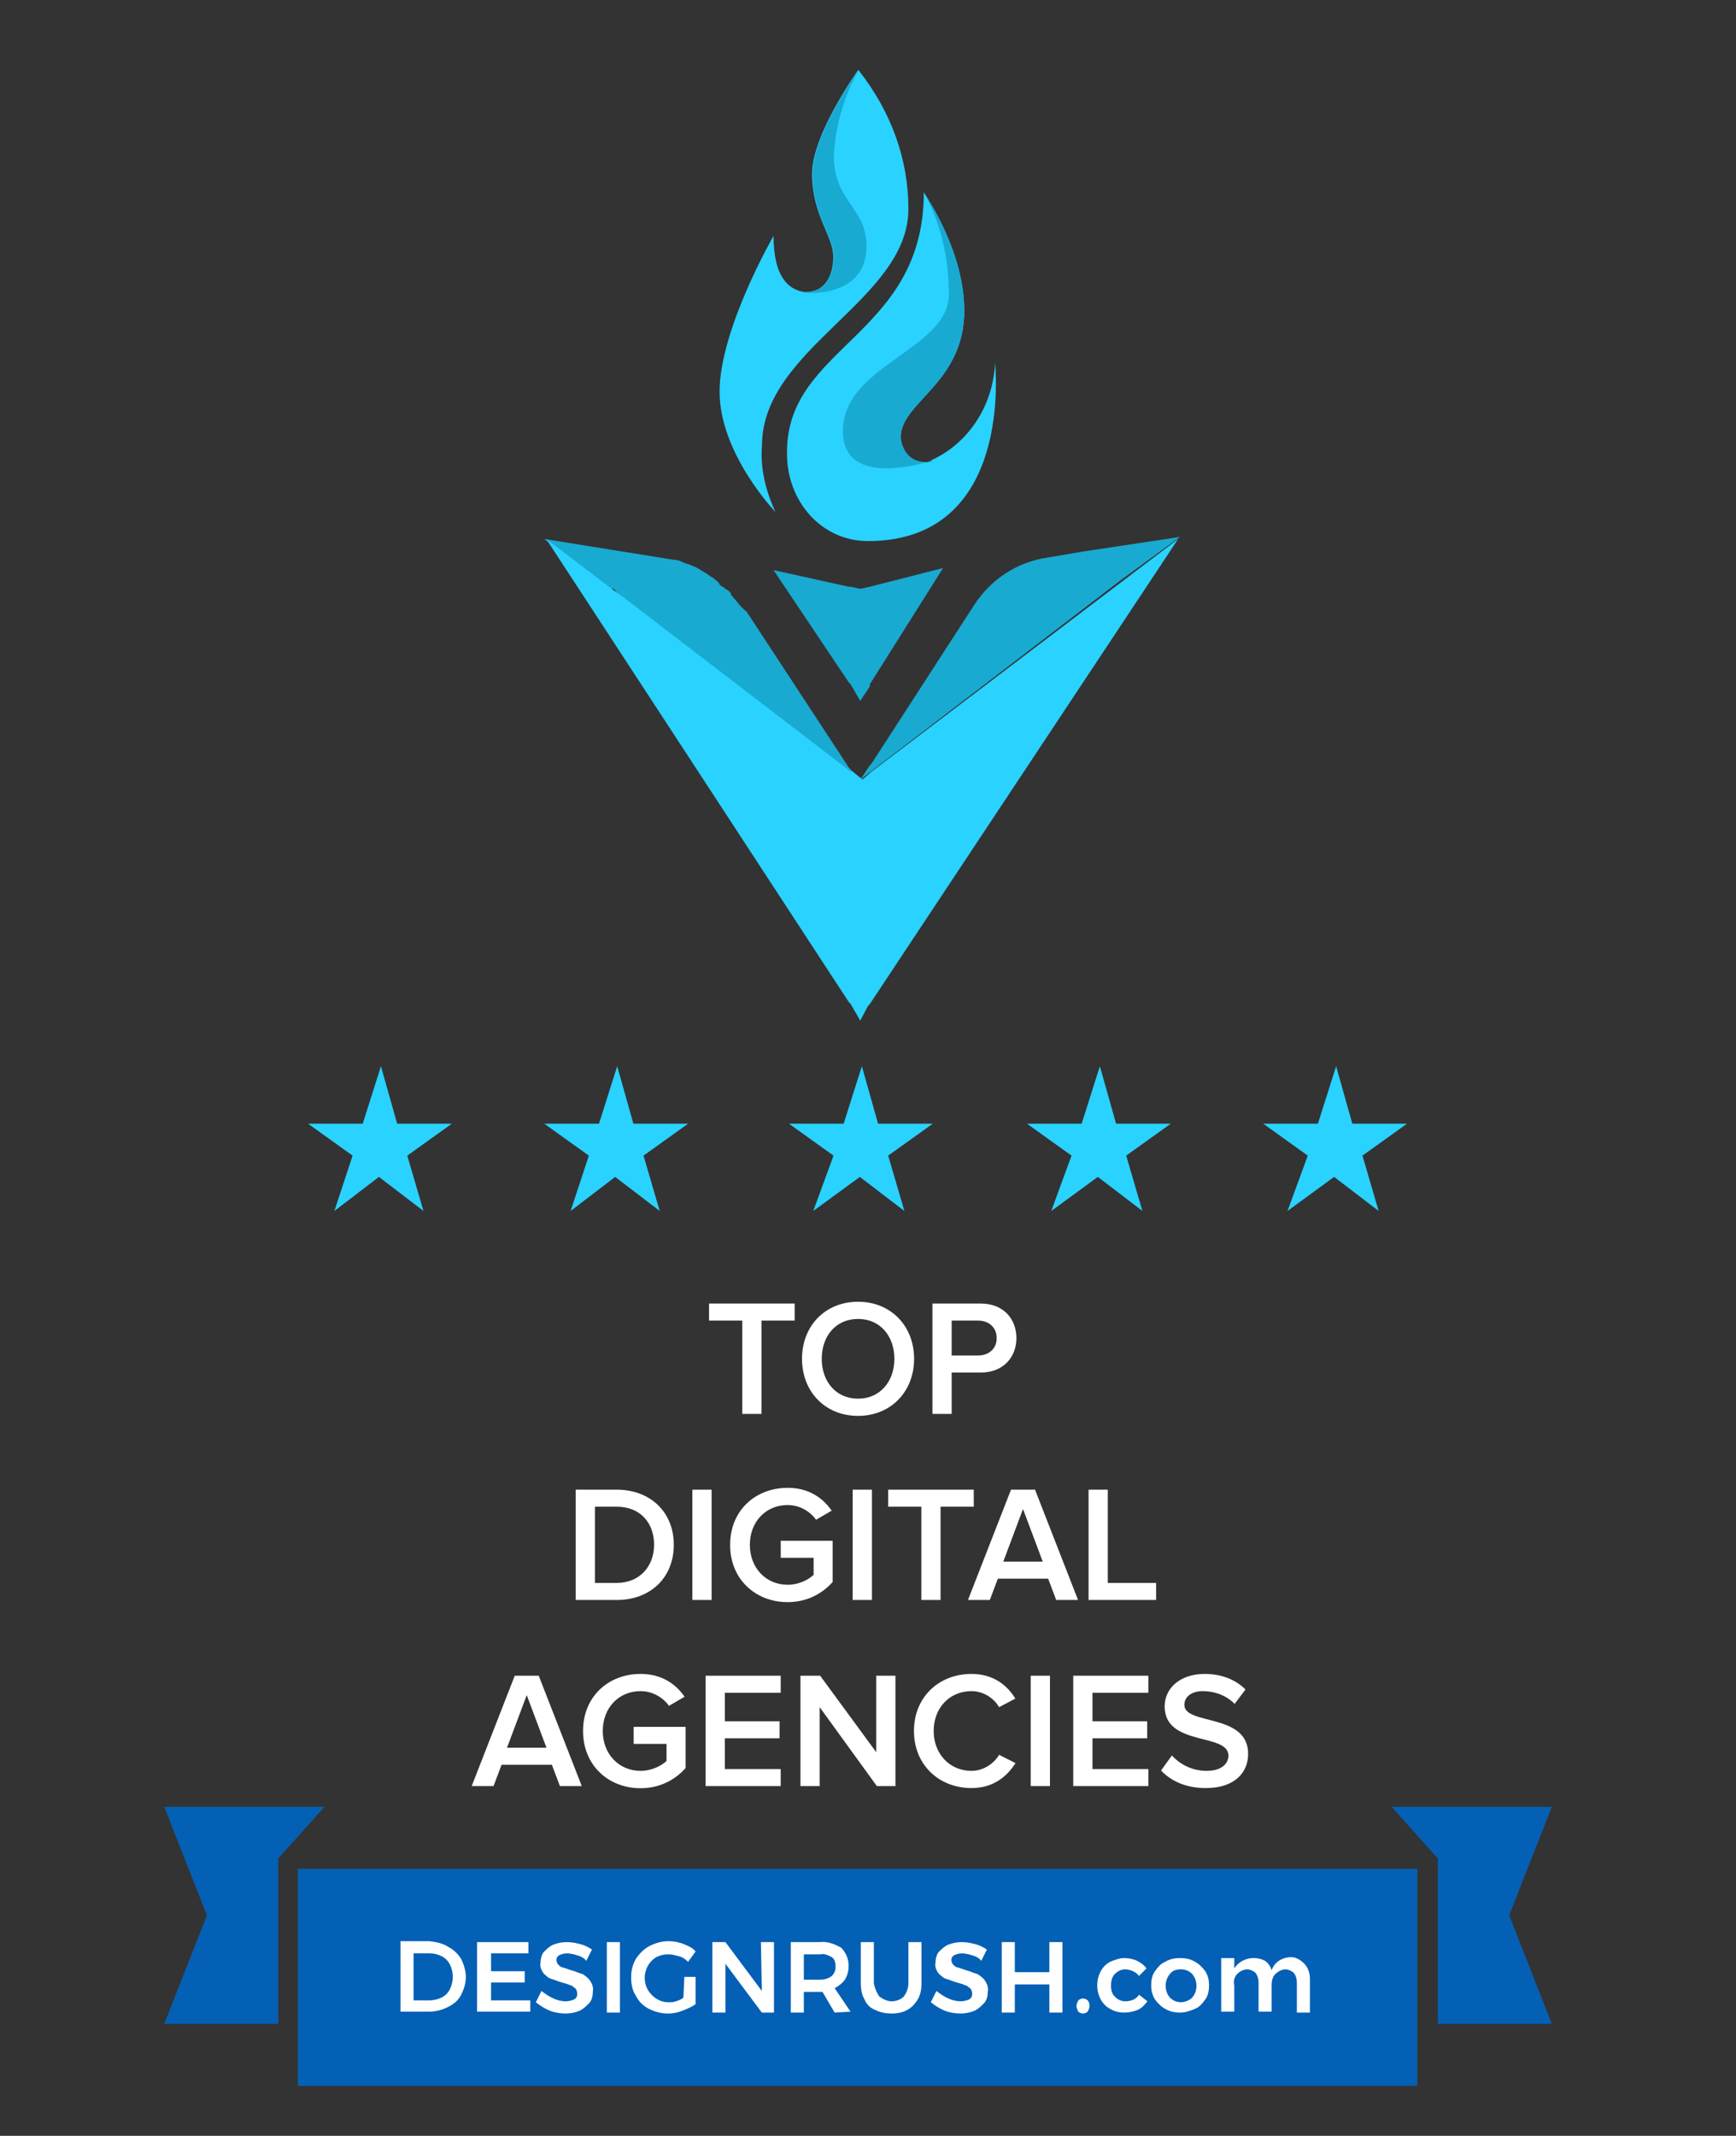 <svg width="87" height="107" viewBox="0 0 87 107" fill="none" xmlns="http://www.w3.org/2000/svg">
<rect x="0" y="0" width="87" height="107" fill="#333333" stroke="none"/>
<g clip-path="url(#clip0_2898_22223)">
<path d="M72.056 101.393H77.771L75.634 95.954L77.771 90.516H69.74L72.056 93.105V101.393Z" fill="#0460B5"/>
<path d="M13.947 101.393H8.232L10.369 95.954L8.232 90.516H16.263L13.947 93.105V101.393Z" fill="#0460B5"/>
<path d="M71.027 93.623H14.924V104.5H71.027V93.623Z" fill="#0460B5"/>
<path d="M22.457 97.531C22.738 97.672 22.972 97.908 23.112 98.143C23.252 98.426 23.346 98.755 23.346 99.038C23.346 99.368 23.252 99.65 23.112 99.933C22.972 100.215 22.738 100.403 22.457 100.545C22.176 100.686 21.849 100.78 21.521 100.78H20.071V97.249H21.521C21.849 97.296 22.176 97.343 22.457 97.531ZM22.129 100.074C22.317 99.98 22.457 99.838 22.55 99.65C22.738 99.273 22.738 98.802 22.55 98.426C22.457 98.237 22.317 98.096 22.129 98.002C21.942 97.908 21.755 97.861 21.521 97.861H20.726V100.215H21.521C21.708 100.215 21.942 100.168 22.129 100.074Z" fill="white"/>
<path d="M23.908 97.296H26.482V97.861H24.61V98.755H26.295V99.321H24.61V100.215H26.575V100.78H23.908V97.296Z" fill="white"/>
<path d="M28.914 97.955C28.774 97.908 28.587 97.861 28.4 97.861C28.259 97.861 28.119 97.908 28.025 97.955C27.932 98.002 27.885 98.096 27.885 98.19C27.885 98.285 27.932 98.379 27.979 98.426C28.025 98.473 28.119 98.567 28.212 98.567C28.353 98.614 28.493 98.661 28.634 98.708C28.821 98.755 29.008 98.85 29.195 98.897C29.335 98.991 29.476 99.085 29.569 99.226C29.663 99.368 29.757 99.556 29.71 99.791C29.71 99.98 29.663 100.215 29.523 100.356C29.382 100.498 29.242 100.639 29.055 100.733C28.821 100.827 28.587 100.874 28.353 100.874C28.072 100.874 27.791 100.827 27.557 100.733C27.323 100.639 27.089 100.498 26.855 100.309L27.136 99.744C27.323 99.886 27.511 100.027 27.744 100.121C27.932 100.215 28.166 100.262 28.353 100.262C28.493 100.262 28.68 100.215 28.774 100.168C28.961 100.074 28.961 99.838 28.867 99.65L28.821 99.603C28.727 99.556 28.68 99.462 28.587 99.462C28.493 99.415 28.353 99.368 28.166 99.321C27.979 99.273 27.791 99.179 27.604 99.132C27.464 99.085 27.323 98.944 27.23 98.85C27.136 98.708 27.043 98.52 27.089 98.332C27.089 98.143 27.136 97.955 27.23 97.814C27.37 97.672 27.511 97.531 27.698 97.437C27.932 97.343 28.166 97.296 28.4 97.296C28.634 97.296 28.867 97.343 29.055 97.39C29.242 97.437 29.476 97.531 29.663 97.672L29.382 98.237C29.289 98.096 29.101 98.002 28.914 97.955Z" fill="white"/>
<path d="M30.412 97.296H31.067V100.827H30.412V97.296Z" fill="white"/>
<path d="M34.296 99.038H34.858V100.404C34.67 100.545 34.436 100.639 34.202 100.733C33.968 100.828 33.734 100.875 33.454 100.875C33.126 100.875 32.799 100.78 32.518 100.639C32.237 100.498 32.003 100.262 31.863 99.98C31.676 99.697 31.629 99.368 31.629 99.038C31.629 98.709 31.723 98.379 31.863 98.144C32.05 97.861 32.284 97.626 32.565 97.485C32.846 97.343 33.173 97.249 33.501 97.249C33.734 97.249 34.015 97.296 34.249 97.39C34.483 97.485 34.717 97.578 34.858 97.767L34.483 98.285C34.343 98.144 34.202 98.049 34.015 98.003C33.828 97.956 33.688 97.908 33.501 97.908C33.267 97.908 33.08 97.956 32.892 98.049C32.331 98.379 32.144 99.132 32.471 99.697C32.705 100.074 33.08 100.31 33.501 100.31C33.641 100.31 33.734 100.31 33.875 100.262C34.015 100.215 34.156 100.168 34.249 100.074L34.296 99.038Z" fill="white"/>
<path d="M38.133 97.296H38.788V100.827H38.179L36.355 98.379V100.827H35.7V97.296H36.355L38.179 99.744L38.133 97.296Z" fill="white"/>
<path d="M41.828 100.827L41.22 99.791H40.284V100.827H39.629V97.296H41.08C41.454 97.249 41.828 97.39 42.156 97.578C42.39 97.814 42.53 98.143 42.53 98.473C42.53 98.708 42.483 98.944 42.343 99.179C42.202 99.368 42.015 99.509 41.828 99.603L42.624 100.78L41.828 100.827ZM40.284 99.179H41.08C41.313 99.179 41.501 99.132 41.688 98.991C41.828 98.85 41.875 98.708 41.875 98.52C41.875 98.332 41.828 98.143 41.688 98.049C41.501 97.955 41.313 97.861 41.126 97.908H40.284V99.179Z" fill="white"/>
<path d="M44.075 100.027C44.262 100.168 44.496 100.262 44.683 100.262C44.917 100.262 45.151 100.168 45.291 100.027C45.431 99.838 45.525 99.603 45.525 99.368V97.296H46.18V99.368C46.18 99.65 46.133 99.933 45.993 100.168C45.853 100.404 45.665 100.592 45.478 100.686C45.244 100.827 44.964 100.874 44.683 100.874C44.402 100.874 44.121 100.827 43.84 100.686C43.607 100.592 43.419 100.404 43.326 100.168C43.185 99.933 43.139 99.65 43.139 99.368V97.296H43.794V99.368C43.84 99.603 43.934 99.838 44.075 100.027Z" fill="white"/>
<path d="M48.707 97.955C48.567 97.908 48.38 97.861 48.192 97.861C48.052 97.861 47.911 97.908 47.818 97.955C47.724 98.002 47.678 98.096 47.678 98.19C47.678 98.285 47.724 98.379 47.771 98.426C47.818 98.473 47.911 98.567 48.005 98.567C48.145 98.614 48.286 98.661 48.426 98.708C48.613 98.755 48.801 98.85 48.988 98.897C49.128 98.991 49.269 99.085 49.362 99.226C49.456 99.368 49.549 99.556 49.502 99.791C49.502 99.98 49.456 100.215 49.315 100.356C49.175 100.498 49.035 100.639 48.847 100.733C48.613 100.827 48.38 100.874 48.145 100.874C47.865 100.874 47.584 100.827 47.35 100.733C47.116 100.639 46.882 100.498 46.648 100.309L46.929 99.744C47.116 99.886 47.303 100.027 47.537 100.121C47.724 100.215 47.958 100.262 48.145 100.262C48.286 100.262 48.473 100.215 48.567 100.168C48.754 100.074 48.754 99.838 48.66 99.65L48.613 99.603C48.52 99.556 48.473 99.462 48.38 99.462C48.286 99.415 48.145 99.368 47.958 99.321C47.771 99.273 47.584 99.179 47.397 99.132C47.257 99.085 47.116 98.944 47.023 98.85C46.929 98.708 46.835 98.52 46.882 98.332C46.882 98.143 46.929 97.955 47.023 97.814C47.163 97.672 47.303 97.531 47.49 97.437C47.724 97.343 47.958 97.296 48.192 97.296C48.426 97.296 48.66 97.343 48.847 97.39C49.035 97.437 49.269 97.531 49.456 97.672L49.175 98.237C49.081 98.096 48.894 98.002 48.707 97.955Z" fill="white"/>
<path d="M50.203 97.296H50.858V98.803H52.59V97.296H53.245V100.827H52.59V99.415H50.858V100.827H50.203V97.296Z" fill="white"/>
<path d="M54.509 100.215C54.556 100.262 54.602 100.356 54.602 100.498C54.602 100.592 54.556 100.686 54.509 100.78C54.462 100.827 54.368 100.874 54.275 100.874C54.181 100.874 54.088 100.827 54.041 100.78C53.994 100.686 53.947 100.592 53.947 100.498C53.947 100.403 53.994 100.309 54.041 100.215C54.088 100.168 54.181 100.121 54.275 100.121C54.368 100.121 54.462 100.168 54.509 100.215Z" fill="white"/>
<path d="M56.38 98.661C56.193 98.661 56.006 98.755 55.866 98.897C55.725 99.037 55.678 99.273 55.678 99.462C55.678 99.697 55.725 99.885 55.866 100.026C56.006 100.168 56.193 100.262 56.38 100.262C56.661 100.262 56.942 100.168 57.082 99.932L57.503 100.262C57.363 100.45 57.223 100.591 57.035 100.685C56.801 100.78 56.568 100.827 56.334 100.827C56.1 100.827 55.866 100.78 55.632 100.638C55.444 100.544 55.257 100.356 55.164 100.167C54.93 99.744 54.93 99.179 55.164 98.755C55.257 98.567 55.444 98.379 55.632 98.284C55.866 98.19 56.1 98.096 56.334 98.096C56.568 98.096 56.801 98.143 56.989 98.237C57.176 98.331 57.316 98.426 57.456 98.614L57.082 98.99C56.942 98.802 56.661 98.661 56.38 98.661Z" fill="white"/>
<path d="M59.891 98.284C60.078 98.379 60.265 98.567 60.405 98.755C60.546 98.99 60.593 99.226 60.593 99.462C60.593 99.697 60.546 99.98 60.405 100.167C60.265 100.356 60.125 100.544 59.891 100.638C59.657 100.733 59.423 100.827 59.142 100.827C58.861 100.827 58.627 100.78 58.393 100.638C58.206 100.544 58.019 100.356 57.879 100.167C57.738 99.932 57.691 99.697 57.691 99.462C57.691 99.226 57.738 98.944 57.879 98.755C58.019 98.567 58.159 98.379 58.393 98.284C58.627 98.143 58.861 98.096 59.142 98.096C59.423 98.096 59.657 98.143 59.891 98.284ZM58.627 98.897C58.346 99.226 58.346 99.744 58.627 100.073C58.768 100.215 58.955 100.309 59.189 100.309C59.376 100.309 59.61 100.215 59.75 100.073C60.031 99.744 60.031 99.226 59.75 98.897C59.61 98.755 59.423 98.661 59.189 98.661C58.955 98.661 58.768 98.708 58.627 98.897Z" fill="white"/>
<path d="M65.366 98.379C65.553 98.567 65.647 98.85 65.647 99.132V100.827H64.992V99.32C64.992 99.132 64.945 98.991 64.851 98.85C64.758 98.755 64.57 98.661 64.43 98.661C64.243 98.661 64.056 98.755 63.915 98.897C63.775 99.038 63.728 99.226 63.728 99.462V100.78H63.073V99.32C63.073 99.132 63.026 98.991 62.933 98.85C62.839 98.755 62.652 98.661 62.512 98.661C62.324 98.661 62.137 98.755 61.997 98.897C61.856 99.038 61.81 99.273 61.856 99.462V100.78H61.201V98.096H61.856V98.614C62.184 98.096 62.886 97.955 63.401 98.237C63.541 98.332 63.681 98.52 63.728 98.708C63.868 98.284 64.289 98.049 64.711 98.049C64.945 98.049 65.179 98.19 65.366 98.379Z" fill="white"/>
<path d="M38.161 70.834V66.16H39.825V65.306H35.534V66.16H37.198V70.834H38.161ZM43.002 70.933C44.641 70.933 45.81 69.723 45.81 68.074C45.81 66.425 44.641 65.215 43.002 65.215C41.355 65.215 40.193 66.425 40.193 68.074C40.193 69.723 41.355 70.933 43.002 70.933ZM43.002 70.071C41.89 70.071 41.182 69.209 41.182 68.074C41.182 66.93 41.89 66.077 43.002 66.077C44.105 66.077 44.822 66.93 44.822 68.074C44.822 69.209 44.105 70.071 43.002 70.071ZM47.693 70.834V68.762H49.151C50.295 68.762 50.938 67.975 50.938 67.038C50.938 66.093 50.303 65.306 49.151 65.306H46.729V70.834H47.693ZM49.019 67.908H47.693V66.16H49.019C49.562 66.16 49.949 66.508 49.949 67.038C49.949 67.56 49.562 67.908 49.019 67.908ZM30.902 80.157C32.615 80.157 33.768 79.021 33.768 77.389C33.768 75.773 32.615 74.629 30.894 74.629H28.851V80.157H30.902ZM30.894 79.303H29.815V75.483H30.902C32.121 75.483 32.78 76.328 32.78 77.389C32.78 78.441 32.088 79.303 30.894 79.303ZM35.662 80.157V74.629H34.698V80.157H35.662ZM39.473 80.264C40.42 80.264 41.194 79.858 41.729 79.253V77.19H39.127V78.043H40.774V78.897C40.527 79.137 40.033 79.394 39.473 79.394C38.386 79.394 37.579 78.549 37.579 77.397C37.579 76.228 38.386 75.4 39.473 75.4C40.082 75.4 40.601 75.723 40.898 76.137L41.68 75.682C41.243 75.052 40.543 74.538 39.473 74.538C37.875 74.538 36.59 75.657 36.59 77.397C36.59 79.129 37.875 80.264 39.473 80.264ZM43.696 80.157V74.629H42.732V80.157H43.696ZM47.136 80.157V75.483H48.8V74.629H44.509V75.483H46.173V80.157H47.136ZM54.027 80.157L51.87 74.629H50.667L48.51 80.157H49.605L50.008 79.088H52.528L52.932 80.157H54.027ZM52.257 78.234H50.28L51.268 75.599L52.257 78.234ZM57.938 80.157V79.303H55.517V74.629H54.553V80.157H57.938ZM29.156 89.48L26.999 83.952H25.796L23.639 89.48H24.734L25.137 88.411H27.657L28.061 89.48H29.156ZM27.386 87.557H25.409L26.398 84.922L27.386 87.557ZM32.102 89.587C33.049 89.587 33.823 89.181 34.359 88.576V86.513H31.756V87.367H33.403V88.22C33.156 88.46 32.662 88.717 32.102 88.717C31.015 88.717 30.208 87.872 30.208 86.72C30.208 85.552 31.015 84.723 32.102 84.723C32.712 84.723 33.23 85.046 33.527 85.46L34.309 85.005C33.873 84.375 33.173 83.861 32.102 83.861C30.504 83.861 29.22 84.98 29.22 86.72C29.22 88.452 30.504 89.587 32.102 89.587ZM39.125 89.48V88.626H36.325V87.085H39.067V86.231H36.325V84.806H39.125V83.952H35.362V89.48H39.125ZM44.875 89.48V83.952H43.911V87.781L41.103 83.952H40.115V89.48H41.078V85.527L43.944 89.48H44.875ZM48.685 89.579C49.789 89.579 50.472 88.991 50.892 88.328L50.069 87.913C49.805 88.369 49.27 88.717 48.685 88.717C47.598 88.717 46.791 87.872 46.791 86.72C46.791 85.552 47.598 84.723 48.685 84.723C49.27 84.723 49.805 85.063 50.069 85.527L50.884 85.096C50.48 84.433 49.789 83.861 48.685 83.861C47.063 83.861 45.803 85.013 45.803 86.72C45.803 88.419 47.063 89.579 48.685 89.579ZM52.619 89.48V83.952H51.655V89.48H52.619ZM57.55 89.48V88.626H54.75V87.085H57.492V86.231H54.75V84.806H57.55V83.952H53.786V89.48H57.55ZM60.425 89.579C61.9 89.579 62.55 88.784 62.55 87.864C62.55 85.808 59.355 86.447 59.355 85.411C59.355 85.005 59.717 84.723 60.277 84.723C60.854 84.723 61.438 84.922 61.875 85.361L62.419 84.64C61.916 84.143 61.216 83.861 60.368 83.861C59.157 83.861 58.367 84.565 58.367 85.485C58.367 87.516 61.562 86.795 61.562 87.955C61.562 88.328 61.257 88.717 60.467 88.717C59.701 88.717 59.099 88.353 58.729 87.947L58.185 88.701C58.679 89.215 59.412 89.579 60.425 89.579Z" fill="white"/>
<path d="M43.112 39.066C43.016 38.962 43.016 39.066 43.112 39.066L42.63 38.754L42.533 38.65L31.14 29.914C31.14 29.914 31.043 29.914 31.043 29.81L30.85 29.602L30.753 29.498H30.56L27.277 27.002L33.746 28.042C34.036 28.042 34.133 28.146 34.422 28.25C34.519 28.25 34.712 28.354 34.712 28.354C35.002 28.458 35.098 28.562 35.291 28.666C35.484 28.77 35.581 28.874 35.774 28.978C35.871 29.082 36.064 29.186 36.064 29.29C36.16 29.394 36.257 29.394 36.353 29.498C36.547 29.602 36.643 29.706 36.643 29.81C36.933 30.122 37.126 30.434 37.416 30.642L42.533 38.442L42.63 38.546L43.112 39.066Z" fill="#18AAD1"/>
<path d="M43.111 51.129L42.629 50.297L42.532 50.193L27.373 27.002L30.656 29.498L31.235 29.914L42.629 38.65H42.725L43.111 38.962C43.111 38.962 43.208 38.962 43.208 39.066L43.691 38.65L59.043 27.002L43.594 50.297L43.498 50.401L43.111 51.129Z" fill="#2AD2FF"/>
<path d="M43.111 35.114L42.628 34.282L42.531 34.178L38.766 28.562L42.531 29.394H42.628L43.111 29.498L43.593 29.394L47.262 28.458L43.593 34.282V34.386L43.111 35.114Z" fill="#18AAD1"/>
<path d="M59.139 26.898L54.312 27.626L52.477 27.938C51.029 28.146 49.677 28.978 48.808 30.33L43.691 38.234L43.594 38.338L43.111 39.066L43.691 38.442L43.787 38.338L43.111 39.066L56.146 29.082L59.139 26.898Z" fill="#18AAD1"/>
<path d="M45.525 10.467C45.525 15.043 38.187 17.435 38.187 22.323C38.09 23.466 38.38 24.61 38.863 25.65C38.863 25.65 36.062 22.738 36.062 19.619C36.062 16.499 38.766 11.819 38.766 11.819C38.766 13.899 39.538 14.523 40.311 14.627H40.407C41.276 14.627 41.759 13.899 41.759 12.859C41.759 11.819 40.697 10.78 40.697 8.7C40.697 6.724 43.014 3.5 43.014 3.5C44.656 5.58 45.525 7.972 45.525 10.467Z" fill="#2AD2FF"/>
<path d="M43.497 27.107C41.179 27.107 39.441 25.131 39.441 22.739V22.635C39.441 17.331 46.297 16.811 46.297 9.636C46.49 9.948 48.324 12.652 48.324 15.563C48.324 19.203 45.138 20.139 45.138 21.907C45.138 22.635 45.428 23.155 46.393 23.155C46.49 23.155 46.586 23.155 46.683 23.051C48.517 22.219 49.773 20.347 49.869 18.163C49.869 18.267 50.835 27.107 43.497 27.107Z" fill="#2AD2FF"/>
<path d="M46.491 23.155C46.587 23.155 46.684 23.155 46.78 23.051C45.815 23.363 42.242 24.299 42.242 21.595C42.242 18.267 47.553 17.539 47.553 14.731C47.553 12.963 47.166 11.196 46.297 9.636C46.491 9.948 48.325 12.652 48.325 15.563C48.325 19.203 45.139 20.139 45.139 21.907C45.235 22.635 45.621 23.155 46.491 23.155Z" fill="#18AAD1"/>
<path d="M43.427 12.339C43.427 14.939 40.338 14.731 40.145 14.627H40.434C41.303 14.627 41.786 13.899 41.786 12.859C41.786 11.819 40.724 10.78 40.724 8.7C40.724 6.724 43.041 3.5 43.041 3.5C42.269 4.852 41.883 6.308 41.786 7.764C41.786 10.155 43.427 10.364 43.427 12.339Z" fill="#18AAD1"/>
<path d="M41.772 57.895L39.539 56.296H42.279L43.193 53.416L44.005 56.296H46.745L44.512 57.895L45.324 60.668L43.091 58.962L40.757 60.668L41.772 57.895Z" fill="#2AD2FF"/>
<path d="M53.7 57.895L51.467 56.295H54.207L55.12 53.416L55.932 56.295H58.673L56.44 57.895L57.252 60.667L55.019 58.961L52.685 60.667L53.7 57.895Z" fill="#2AD2FF"/>
<path d="M65.539 57.895L63.307 56.295H66.047L66.96 53.416L67.772 56.295H70.513L68.28 57.895L69.091 60.667L66.859 58.961L64.524 60.667L65.539 57.895Z" fill="#2AD2FF"/>
<path d="M29.51 57.895L27.277 56.296H30.018L30.931 53.416L31.743 56.296H34.483L32.25 57.895L33.062 60.668L30.829 58.962L28.597 60.668L29.51 57.895Z" fill="#2AD2FF"/>
<path d="M17.67 57.895L15.438 56.296H18.178L19.091 53.416L19.903 56.296H22.643L20.411 57.895L21.223 60.668L18.99 58.962L16.757 60.668L17.67 57.895Z" fill="#2AD2FF"/>
</g>
<defs>
<clipPath id="clip0_2898_22223">
<rect width="70" height="101" fill="white" transform="translate(8.232 3.5)"/>
</clipPath>
</defs>
</svg>
